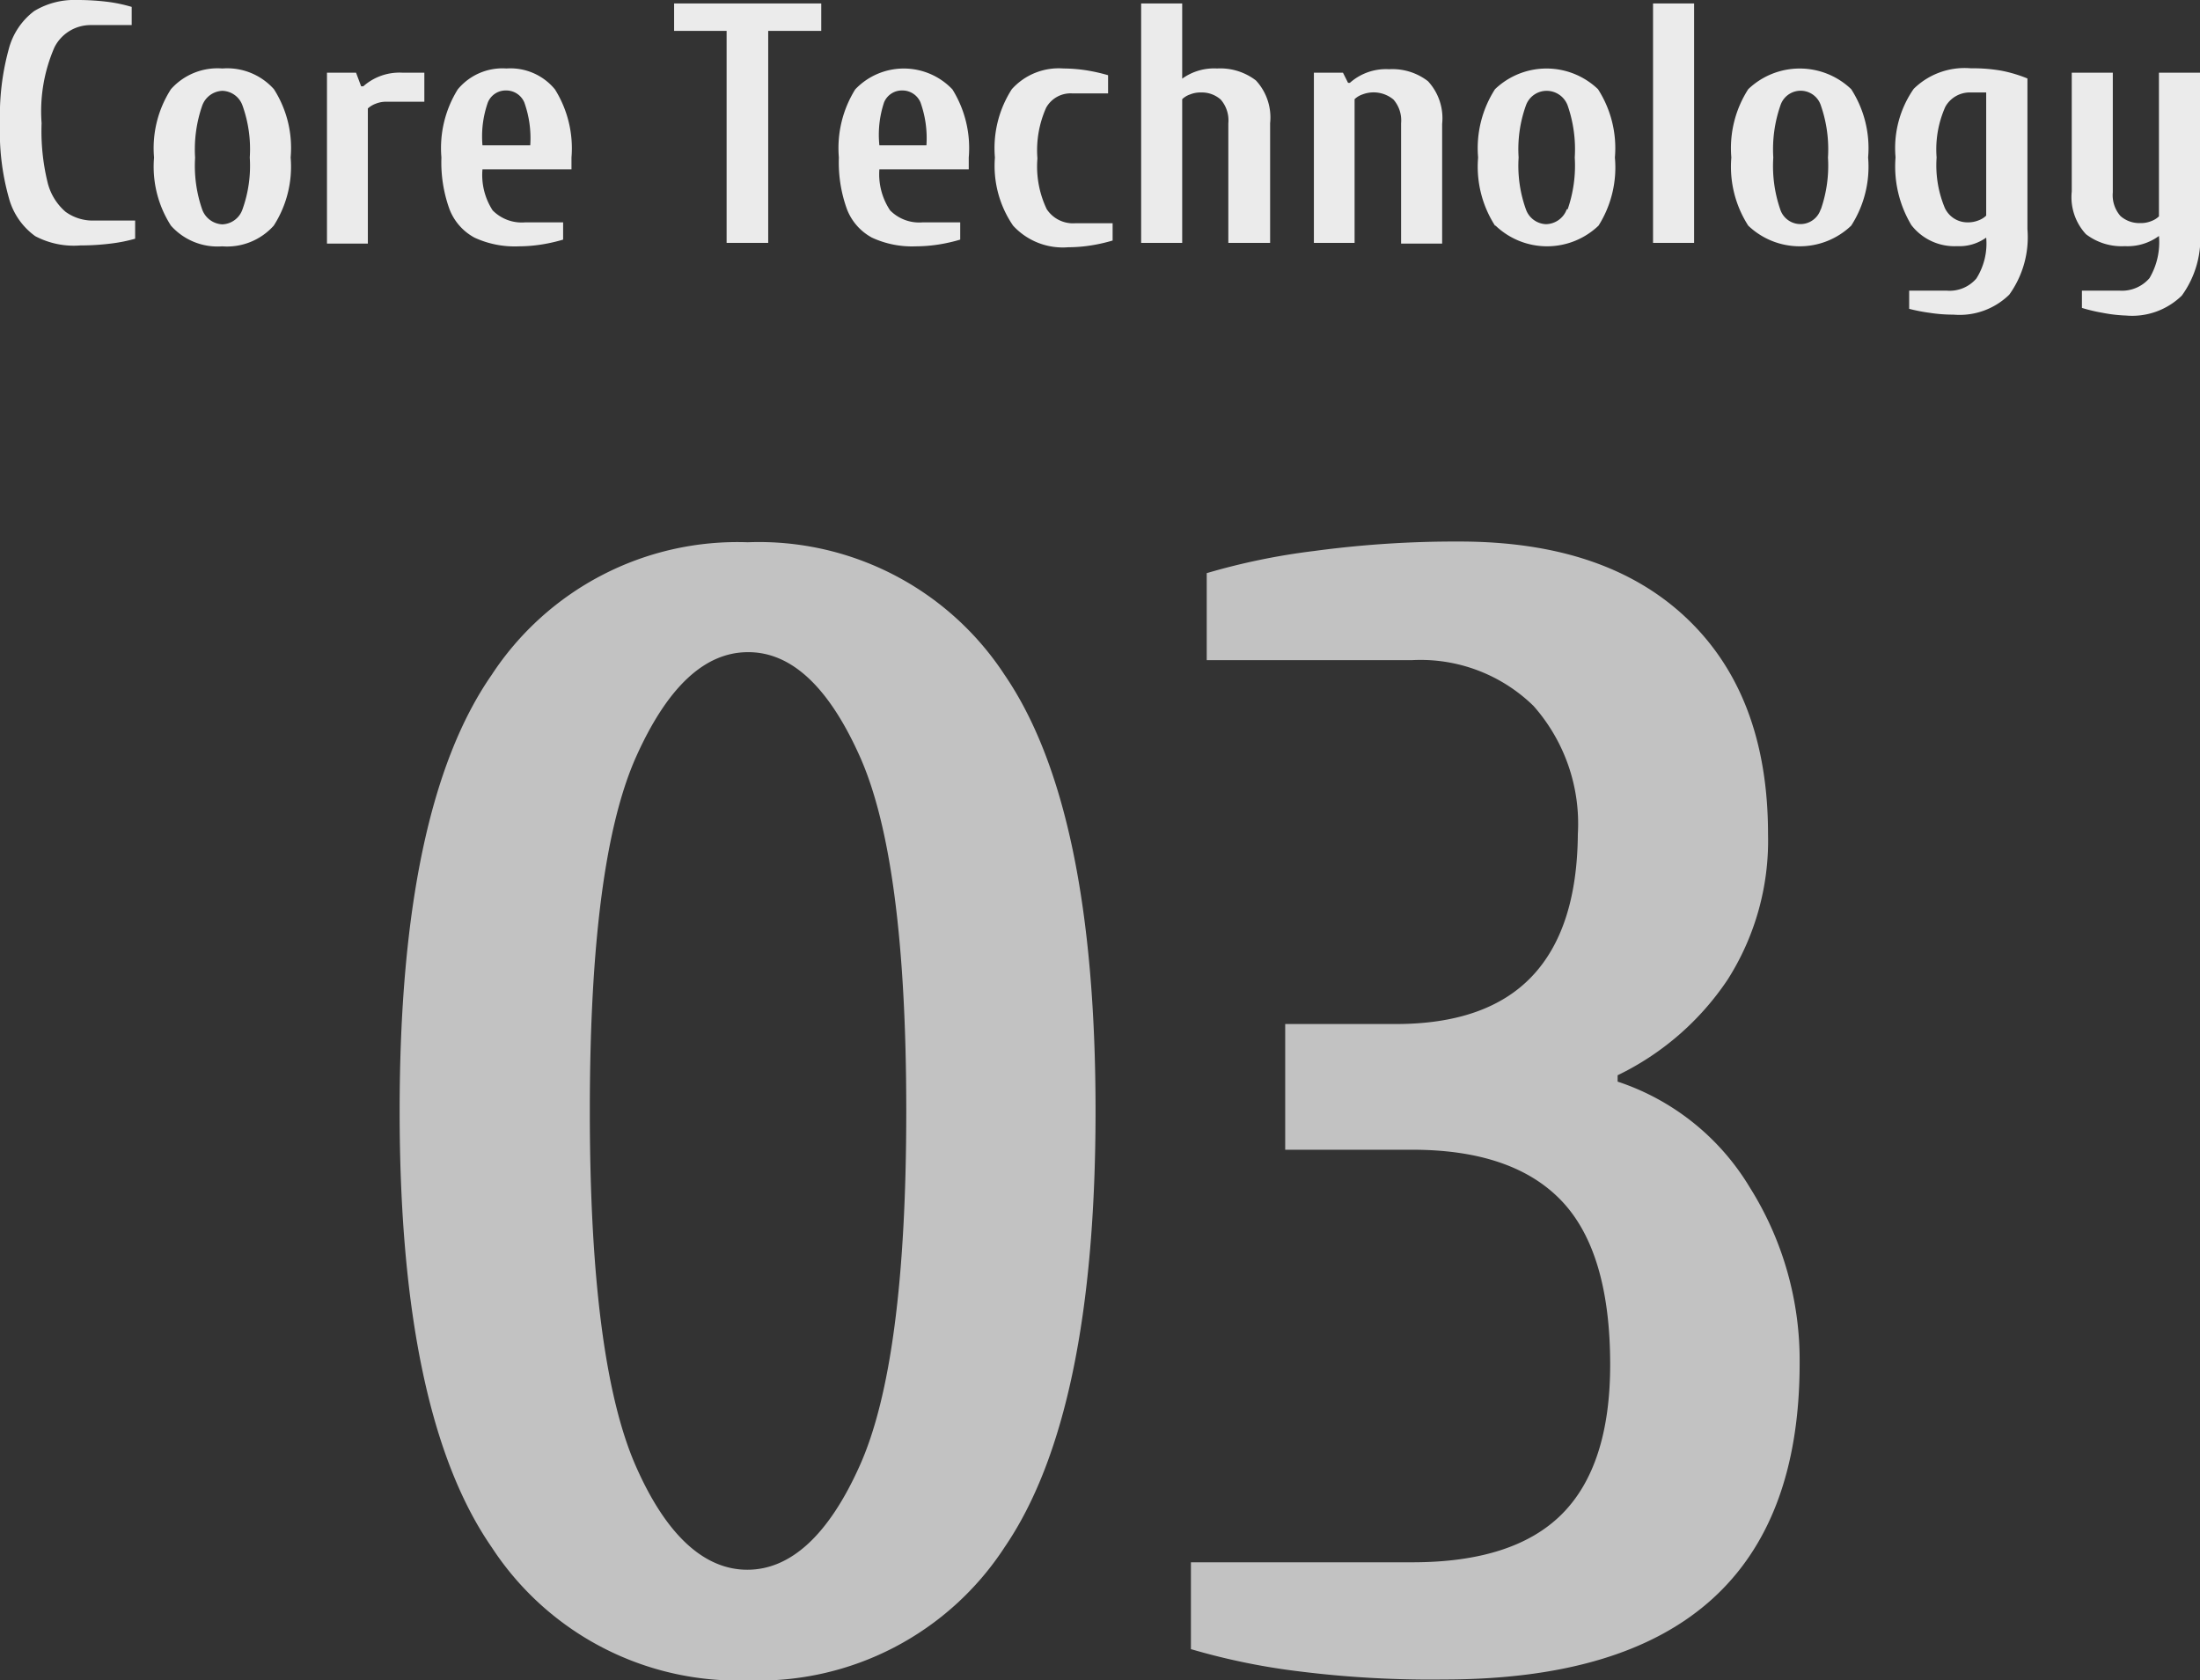 <svg xmlns="http://www.w3.org/2000/svg" viewBox="0 0 121.11 92.5"><rect x="0" y="0" width="121.11" height="92.5" fill="#333333" stroke="none"/><defs><style>.cls-1{opacity:0.7;}.cls-2{fill:#fff;}.cls-3{opacity:0.9;}</style></defs><g id="レイヤー_2" data-name="レイヤー 2"><g id="レイヤー_1-2" data-name="レイヤー 1"><g class="cls-1"><path class="cls-2" d="M27.08,85.19Q22,77.87,22,61.16t5.06-24a16.17,16.17,0,0,1,14.1-7.31,16.16,16.16,0,0,1,14.15,7.31q5,7.32,5,24t-5,24A16.16,16.16,0,0,1,41.18,92.5,16.17,16.17,0,0,1,27.08,85.19ZM47.32,80.7q2.57-5.7,2.57-19.54T47.32,41.61q-2.57-5.72-6.14-5.71c-2.38,0-4.42,1.9-6.14,5.71s-2.57,10.31-2.57,19.55S33.33,76.9,35,80.7s3.76,5.71,6.14,5.71S45.61,84.51,47.32,80.7Z"/><path class="cls-2" d="M71.48,92a36.69,36.69,0,0,1-5.92-1.22V86H77.75q5.58,0,8.23-2.65c1.77-1.77,2.66-4.52,2.66-8.23,0-4.12-.89-7.13-2.66-9s-4.51-2.83-8.23-2.83h-7V56.37h6.09q5,0,7.49-2.62t2.53-7.83a9.78,9.78,0,0,0-2.44-7.06,8.9,8.9,0,0,0-6.71-2.52H66.43V31.55a36.69,36.69,0,0,1,5.92-1.22,57.91,57.91,0,0,1,8-.52c5.4,0,9.57,1.42,12.54,4.26s4.44,6.8,4.44,11.85a14.24,14.24,0,0,1-2.22,8,15.27,15.27,0,0,1-6.06,5.27v.35a13.39,13.39,0,0,1,7.28,5.83,17.87,17.87,0,0,1,2.74,9.67q0,17.41-19.59,17.41A57.91,57.91,0,0,1,71.48,92Z"/></g><g class="cls-3"><path class="cls-2" d="M1.94,13a3.8,3.8,0,0,1-1.45-2.1A13.37,13.37,0,0,1,0,6.78,13.79,13.79,0,0,1,.48,2.71,3.84,3.84,0,0,1,1.88.61,4.26,4.26,0,0,1,4.24,0,13.48,13.48,0,0,1,6,.11,8.39,8.39,0,0,1,7.25.38v1H5A2.23,2.23,0,0,0,3,2.6a8.81,8.81,0,0,0-.71,4.18A11.89,11.89,0,0,0,2.61,10a3.11,3.11,0,0,0,1,1.66,2.55,2.55,0,0,0,1.59.48H7.44v1a8.57,8.57,0,0,1-1.28.26,13.48,13.48,0,0,1-1.73.11A4.55,4.55,0,0,1,1.94,13Z"/><path class="cls-2" d="M9.41,12.42a6,6,0,0,1-.93-3.75,6,6,0,0,1,.93-3.76,3.43,3.43,0,0,1,2.83-1.14,3.45,3.45,0,0,1,2.84,1.14A6,6,0,0,1,16,8.67a6,6,0,0,1-.93,3.75,3.45,3.45,0,0,1-2.84,1.14A3.43,3.43,0,0,1,9.41,12.42Zm3.94-.9a7.09,7.09,0,0,0,.4-2.85,7.11,7.11,0,0,0-.4-2.86A1.21,1.21,0,0,0,12.24,5a1.23,1.23,0,0,0-1.11.82,7.34,7.34,0,0,0-.39,2.86,7.32,7.32,0,0,0,.39,2.85,1.24,1.24,0,0,0,1.11.82A1.22,1.22,0,0,0,13.35,11.52Z"/><path class="cls-2" d="M18,4h1.6l.28.75H20A3,3,0,0,1,22.13,4h1.23v1.6H21.28a1.52,1.52,0,0,0-.6.11,1.32,1.32,0,0,0-.43.26v7.44H18Z"/><path class="cls-2" d="M26.12,13.08a3,3,0,0,1-1.37-1.55,7.55,7.55,0,0,1-.45-2.86,6.11,6.11,0,0,1,.9-3.75,3.19,3.19,0,0,1,2.68-1.15,3.17,3.17,0,0,1,2.67,1.15,6.11,6.11,0,0,1,.91,3.75v.65h-4.9a3.58,3.58,0,0,0,.56,2.26,2.25,2.25,0,0,0,1.79.66H31v.95a9.17,9.17,0,0,1-1.13.26,8.37,8.37,0,0,1-1.31.11A5.26,5.26,0,0,1,26.12,13.08ZM29.19,8a5.84,5.84,0,0,0-.33-2.37,1.08,1.08,0,0,0-1-.65,1.06,1.06,0,0,0-1,.65A5.63,5.63,0,0,0,26.56,8Z"/><path class="cls-2" d="M40,13.37V1.7H37.11V.19h8.1V1.7H42.29V13.37Z"/><path class="cls-2" d="M48,13.08a3,3,0,0,1-1.37-1.55,7.55,7.55,0,0,1-.45-2.86,6.11,6.11,0,0,1,.9-3.75,3.69,3.69,0,0,1,5.35,0,6.11,6.11,0,0,1,.9,3.75v.65H48.41A3.58,3.58,0,0,0,49,11.58a2.25,2.25,0,0,0,1.79.66h2.07v.95a9.17,9.17,0,0,1-1.13.26,8.4,8.4,0,0,1-1.32.11A5.24,5.24,0,0,1,48,13.08ZM51,8a5.84,5.84,0,0,0-.33-2.37,1.08,1.08,0,0,0-1-.65,1.06,1.06,0,0,0-1,.65A5.63,5.63,0,0,0,48.41,8Z"/><path class="cls-2" d="M55.77,12.42a5.82,5.82,0,0,1-1-3.75,6,6,0,0,1,.93-3.76,3.47,3.47,0,0,1,2.84-1.14,8.4,8.4,0,0,1,1.32.11A9.62,9.62,0,0,1,61,4.14v1H59a1.54,1.54,0,0,0-1.41.79,5.74,5.74,0,0,0-.48,2.79,5.45,5.45,0,0,0,.51,2.79,1.73,1.73,0,0,0,1.56.78h2.07v.95a9.17,9.17,0,0,1-1.13.26,8.17,8.17,0,0,1-1.31.11A3.71,3.71,0,0,1,55.77,12.42Z"/><path class="cls-2" d="M62.82.19h2.26V4.33A3,3,0,0,1,67,3.77a3.22,3.22,0,0,1,2.14.66,3,3,0,0,1,.78,2.35v6.59H67.62V6.78a1.74,1.74,0,0,0-.42-1.3,1.57,1.57,0,0,0-1.09-.39,1.52,1.52,0,0,0-.6.11,1.17,1.17,0,0,0-.43.26v7.91H62.82Z"/><path class="cls-2" d="M72.33,4h1.6l.28.56h.1a3,3,0,0,1,2.16-.75,3.2,3.2,0,0,1,2.14.66,3,3,0,0,1,.78,2.35v6.59H77.13V6.78a1.74,1.74,0,0,0-.42-1.3A1.71,1.71,0,0,0,75,5.2a1.17,1.17,0,0,0-.43.26v7.91H72.33Z"/><path class="cls-2" d="M82.3,12.42a6,6,0,0,1-.93-3.75,6,6,0,0,1,.93-3.76,4.1,4.1,0,0,1,5.67,0,6,6,0,0,1,.93,3.76A6,6,0,0,1,88,12.42a4.1,4.1,0,0,1-5.67,0Zm4-.9a7.32,7.32,0,0,0,.39-2.85,7.34,7.34,0,0,0-.39-2.86A1.23,1.23,0,0,0,85.14,5,1.21,1.21,0,0,0,84,5.81a7.11,7.11,0,0,0-.4,2.86,7.09,7.09,0,0,0,.4,2.85,1.22,1.22,0,0,0,1.11.82A1.24,1.24,0,0,0,86.25,11.52Z"/><path class="cls-2" d="M91,13.37V.19h2.26V13.37Z"/><path class="cls-2" d="M96.24,12.42a6,6,0,0,1-.93-3.75,6,6,0,0,1,.93-3.76,4.1,4.1,0,0,1,5.67,0,6,6,0,0,1,.93,3.76,6,6,0,0,1-.93,3.75,4.1,4.1,0,0,1-5.67,0Zm4-.9a7.32,7.32,0,0,0,.39-2.85,7.34,7.34,0,0,0-.39-2.86,1.17,1.17,0,0,0-2.23,0,7.34,7.34,0,0,0-.39,2.86A7.32,7.32,0,0,0,98,11.52a1.17,1.17,0,0,0,2.23,0Z"/><path class="cls-2" d="M106.23,17.22A9.46,9.46,0,0,1,105.1,17V16h2.07a1.94,1.94,0,0,0,1.63-.67,3.6,3.6,0,0,0,.54-2.25,2.54,2.54,0,0,1-1.6.47,3,3,0,0,1-2.52-1.16,6.27,6.27,0,0,1-.87-3.73,5.7,5.7,0,0,1,1-3.77,4,4,0,0,1,3.15-1.13,9.06,9.06,0,0,1,1.67.13,7.57,7.57,0,0,1,1.44.43v8.29a5.41,5.41,0,0,1-1,3.61,3.91,3.91,0,0,1-3.07,1.1A8.4,8.4,0,0,1,106.23,17.22Zm2.69-5.09a1.21,1.21,0,0,0,.42-.26V5.09h-.85a1.54,1.54,0,0,0-1.4.79,5.74,5.74,0,0,0-.48,2.79,6.09,6.09,0,0,0,.45,2.77,1.37,1.37,0,0,0,1.24.8A1.56,1.56,0,0,0,108.92,12.13Z"/><path class="cls-2" d="M115.75,17.22a9.21,9.21,0,0,1-1.14-.27V16h2.08a2,2,0,0,0,1.64-.69,3.89,3.89,0,0,0,.52-2.32,2.92,2.92,0,0,1-1.88.56,3.22,3.22,0,0,1-2.14-.66,3,3,0,0,1-.78-2.35V4h2.26v6.59a1.74,1.74,0,0,0,.42,1.3,1.57,1.57,0,0,0,1.09.39,1.51,1.51,0,0,0,.61-.11,1.21,1.21,0,0,0,.42-.26V4h2.26v8.66a5.36,5.36,0,0,1-1,3.61,3.91,3.91,0,0,1-3.07,1.1A8.17,8.17,0,0,1,115.75,17.22Z"/></g></g></g></svg>